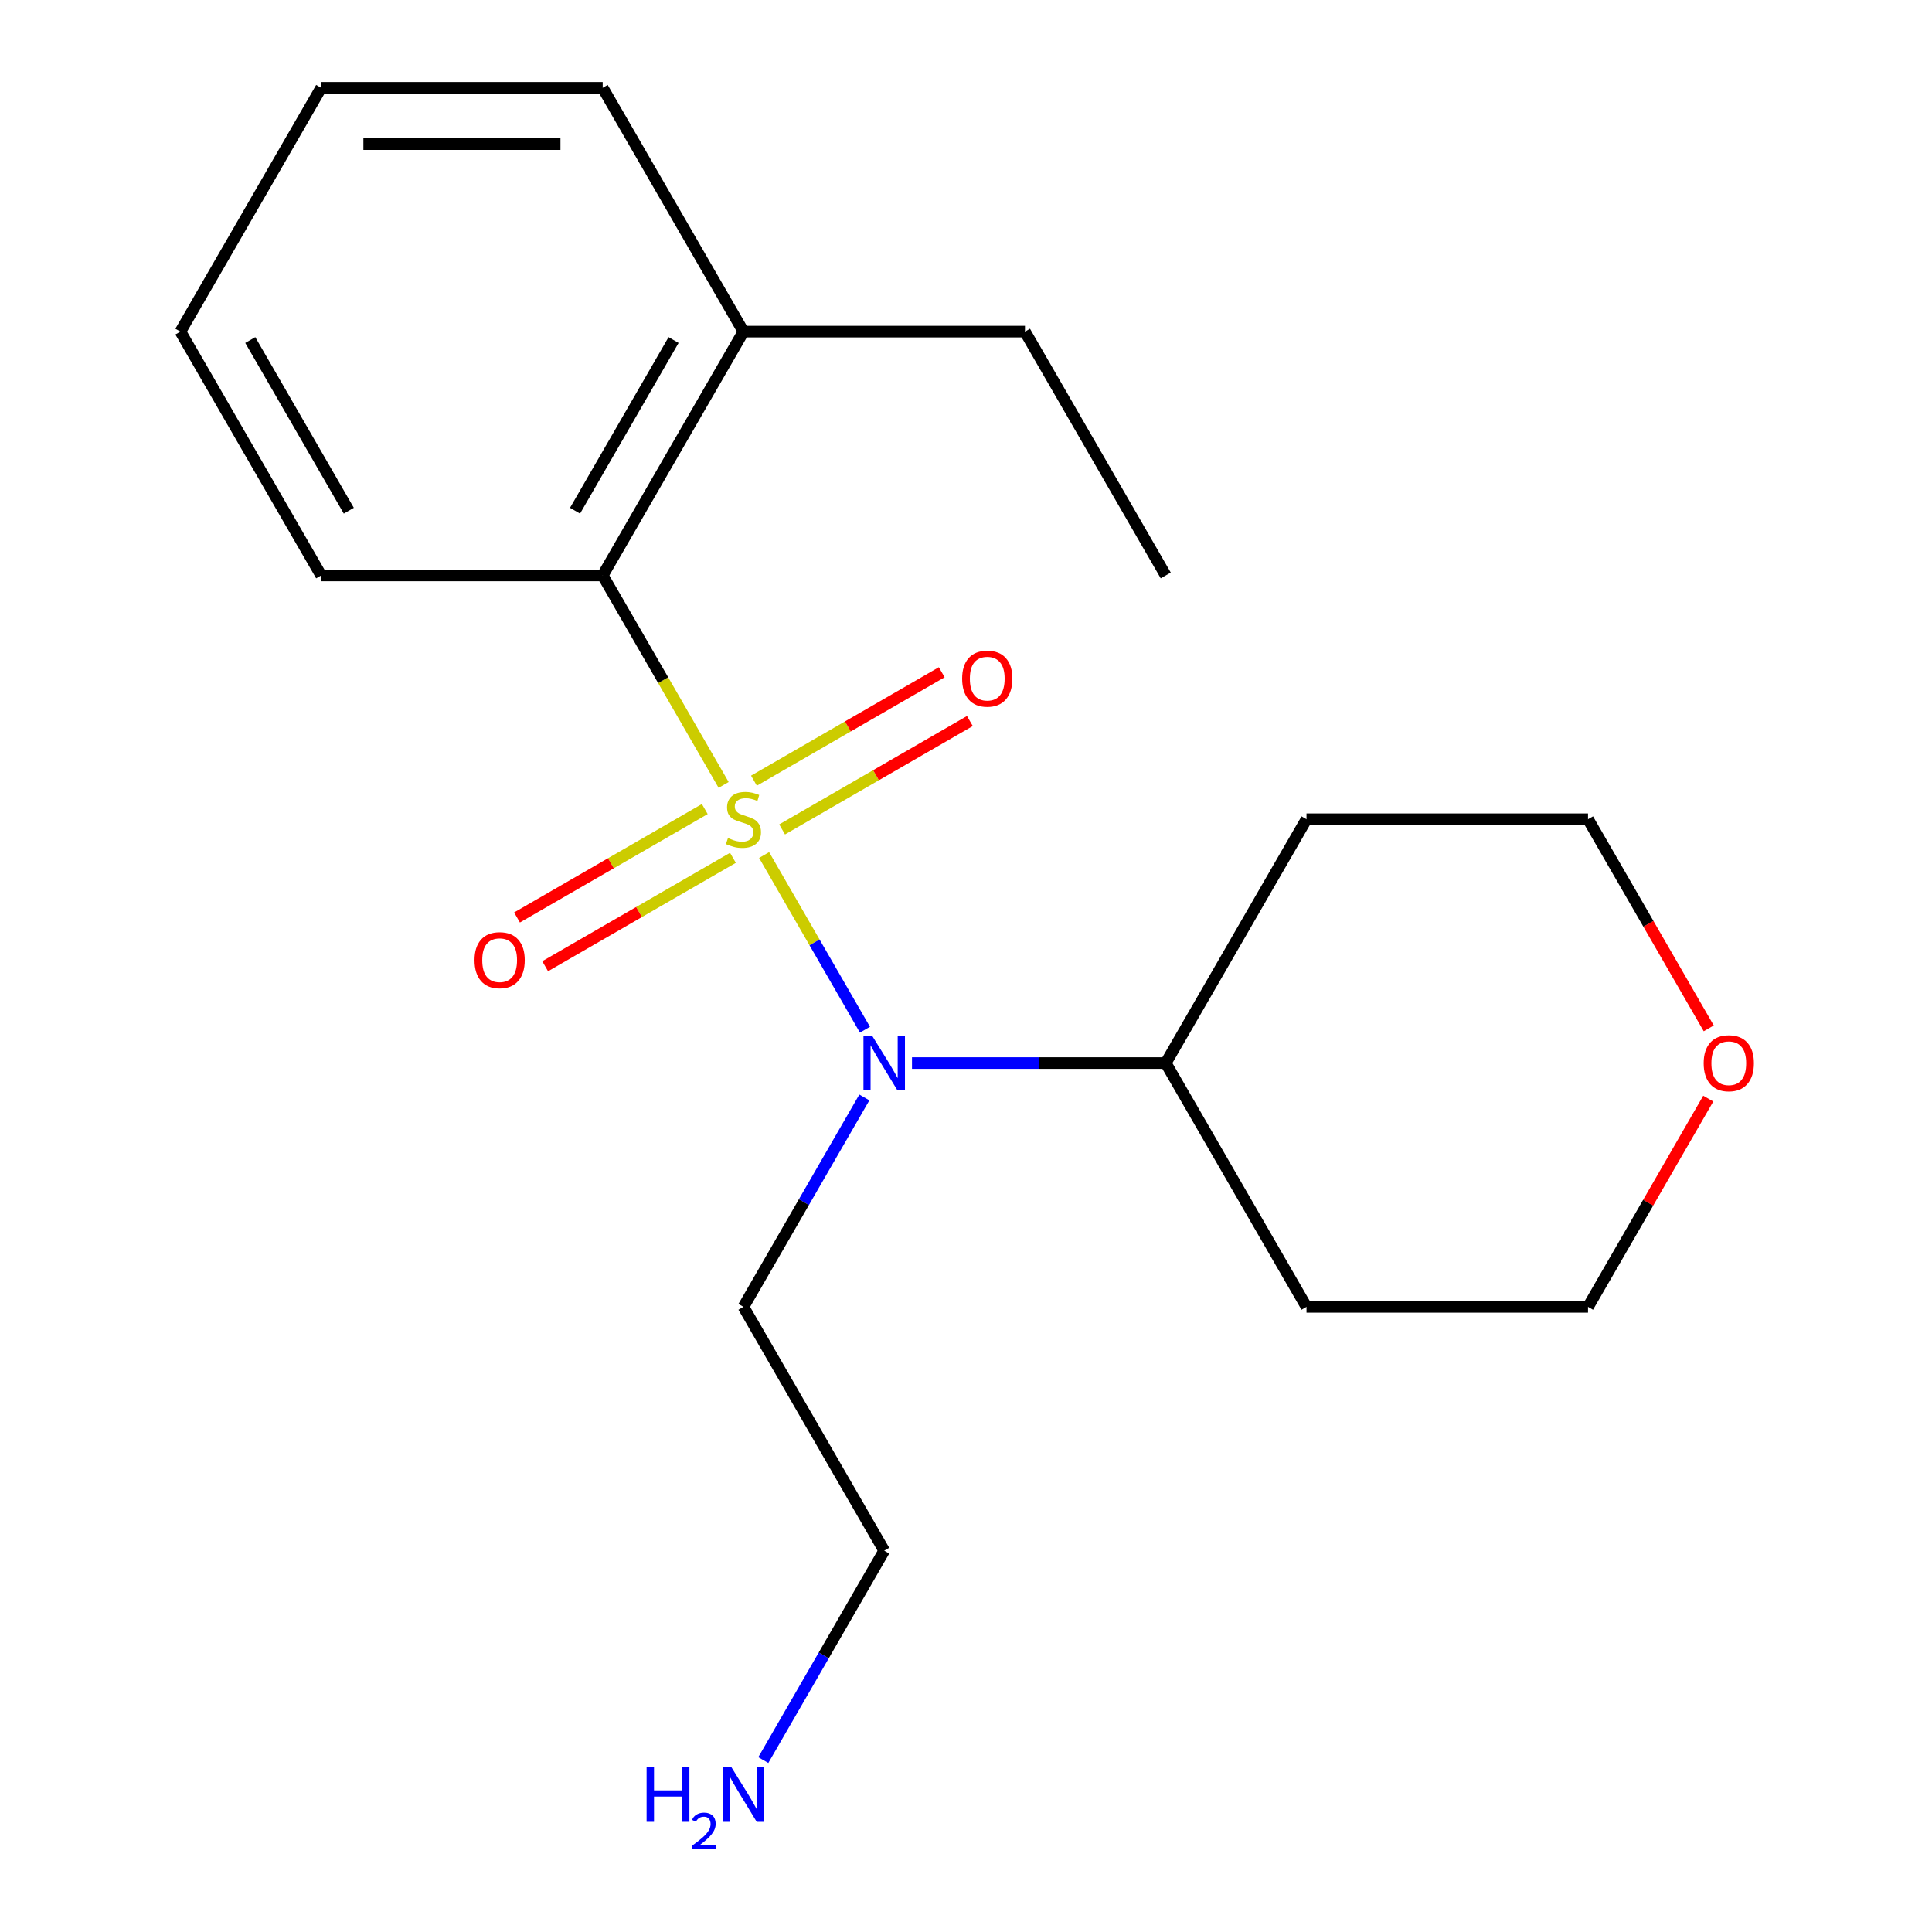 <?xml version='1.0' encoding='iso-8859-1'?>
<svg version='1.1' baseProfile='full'
              xmlns='http://www.w3.org/2000/svg'
                      xmlns:rdkit='http://www.rdkit.org/xml'
                      xmlns:xlink='http://www.w3.org/1999/xlink'
                  xml:space='preserve'
width='1000px' height='1000px' viewBox='0 0 1000 1000'>
<!-- END OF HEADER -->
<rect style='opacity:1.0;fill:#FFFFFF;stroke:none' width='1000' height='1000' x='0' y='0'> </rect>
<path class='bond-0' d='M 395.502,442.563 L 421.599,487.765' style='fill:none;fill-rule:evenodd;stroke:#CCCC00;stroke-width:6px;stroke-linecap:butt;stroke-linejoin:miter;stroke-opacity:1' />
<path class='bond-0' d='M 421.599,487.765 L 447.696,532.967' style='fill:none;fill-rule:evenodd;stroke:#0000FF;stroke-width:6px;stroke-linecap:butt;stroke-linejoin:miter;stroke-opacity:1' />
<path class='bond-1' d='M 374.552,406.277 L 343.25,352.061' style='fill:none;fill-rule:evenodd;stroke:#CCCC00;stroke-width:6px;stroke-linecap:butt;stroke-linejoin:miter;stroke-opacity:1' />
<path class='bond-1' d='M 343.25,352.061 L 311.949,297.845' style='fill:none;fill-rule:evenodd;stroke:#000000;stroke-width:6px;stroke-linecap:butt;stroke-linejoin:miter;stroke-opacity:1' />
<path class='bond-2' d='M 364.799,418.766 L 316.2,446.824' style='fill:none;fill-rule:evenodd;stroke:#CCCC00;stroke-width:6px;stroke-linecap:butt;stroke-linejoin:miter;stroke-opacity:1' />
<path class='bond-2' d='M 316.2,446.824 L 267.602,474.882' style='fill:none;fill-rule:evenodd;stroke:#FF0000;stroke-width:6px;stroke-linecap:butt;stroke-linejoin:miter;stroke-opacity:1' />
<path class='bond-2' d='M 379.37,444.005 L 330.772,472.063' style='fill:none;fill-rule:evenodd;stroke:#CCCC00;stroke-width:6px;stroke-linecap:butt;stroke-linejoin:miter;stroke-opacity:1' />
<path class='bond-2' d='M 330.772,472.063 L 282.174,500.121' style='fill:none;fill-rule:evenodd;stroke:#FF0000;stroke-width:6px;stroke-linecap:butt;stroke-linejoin:miter;stroke-opacity:1' />
<path class='bond-3' d='M 404.816,429.314 L 453.414,401.255' style='fill:none;fill-rule:evenodd;stroke:#CCCC00;stroke-width:6px;stroke-linecap:butt;stroke-linejoin:miter;stroke-opacity:1' />
<path class='bond-3' d='M 453.414,401.255 L 502.013,373.197' style='fill:none;fill-rule:evenodd;stroke:#FF0000;stroke-width:6px;stroke-linecap:butt;stroke-linejoin:miter;stroke-opacity:1' />
<path class='bond-3' d='M 390.244,404.075 L 438.843,376.016' style='fill:none;fill-rule:evenodd;stroke:#CCCC00;stroke-width:6px;stroke-linecap:butt;stroke-linejoin:miter;stroke-opacity:1' />
<path class='bond-3' d='M 438.843,376.016 L 487.441,347.958' style='fill:none;fill-rule:evenodd;stroke:#FF0000;stroke-width:6px;stroke-linecap:butt;stroke-linejoin:miter;stroke-opacity:1' />
<path class='bond-4' d='M 472.049,550.235 L 537.716,550.235' style='fill:none;fill-rule:evenodd;stroke:#0000FF;stroke-width:6px;stroke-linecap:butt;stroke-linejoin:miter;stroke-opacity:1' />
<path class='bond-4' d='M 537.716,550.235 L 603.384,550.235' style='fill:none;fill-rule:evenodd;stroke:#000000;stroke-width:6px;stroke-linecap:butt;stroke-linejoin:miter;stroke-opacity:1' />
<path class='bond-7' d='M 447.388,568.038 L 416.097,622.234' style='fill:none;fill-rule:evenodd;stroke:#0000FF;stroke-width:6px;stroke-linecap:butt;stroke-linejoin:miter;stroke-opacity:1' />
<path class='bond-7' d='M 416.097,622.234 L 384.807,676.43' style='fill:none;fill-rule:evenodd;stroke:#000000;stroke-width:6px;stroke-linecap:butt;stroke-linejoin:miter;stroke-opacity:1' />
<path class='bond-5' d='M 311.949,297.845 L 384.807,171.65' style='fill:none;fill-rule:evenodd;stroke:#000000;stroke-width:6px;stroke-linecap:butt;stroke-linejoin:miter;stroke-opacity:1' />
<path class='bond-5' d='M 297.638,264.344 L 348.64,176.007' style='fill:none;fill-rule:evenodd;stroke:#000000;stroke-width:6px;stroke-linecap:butt;stroke-linejoin:miter;stroke-opacity:1' />
<path class='bond-11' d='M 311.949,297.845 L 166.231,297.845' style='fill:none;fill-rule:evenodd;stroke:#000000;stroke-width:6px;stroke-linecap:butt;stroke-linejoin:miter;stroke-opacity:1' />
<path class='bond-8' d='M 603.384,550.235 L 676.242,424.04' style='fill:none;fill-rule:evenodd;stroke:#000000;stroke-width:6px;stroke-linecap:butt;stroke-linejoin:miter;stroke-opacity:1' />
<path class='bond-9' d='M 603.384,550.235 L 676.242,676.43' style='fill:none;fill-rule:evenodd;stroke:#000000;stroke-width:6px;stroke-linecap:butt;stroke-linejoin:miter;stroke-opacity:1' />
<path class='bond-15' d='M 384.807,171.65 L 530.525,171.65' style='fill:none;fill-rule:evenodd;stroke:#000000;stroke-width:6px;stroke-linecap:butt;stroke-linejoin:miter;stroke-opacity:1' />
<path class='bond-16' d='M 384.807,171.65 L 311.949,45.455' style='fill:none;fill-rule:evenodd;stroke:#000000;stroke-width:6px;stroke-linecap:butt;stroke-linejoin:miter;stroke-opacity:1' />
<path class='bond-6' d='M 884.194,568.638 L 853.077,622.534' style='fill:none;fill-rule:evenodd;stroke:#FF0000;stroke-width:6px;stroke-linecap:butt;stroke-linejoin:miter;stroke-opacity:1' />
<path class='bond-6' d='M 853.077,622.534 L 821.96,676.43' style='fill:none;fill-rule:evenodd;stroke:#000000;stroke-width:6px;stroke-linecap:butt;stroke-linejoin:miter;stroke-opacity:1' />
<path class='bond-21' d='M 884.448,532.272 L 853.204,478.156' style='fill:none;fill-rule:evenodd;stroke:#FF0000;stroke-width:6px;stroke-linecap:butt;stroke-linejoin:miter;stroke-opacity:1' />
<path class='bond-21' d='M 853.204,478.156 L 821.96,424.04' style='fill:none;fill-rule:evenodd;stroke:#000000;stroke-width:6px;stroke-linecap:butt;stroke-linejoin:miter;stroke-opacity:1' />
<path class='bond-14' d='M 384.807,676.43 L 457.666,802.625' style='fill:none;fill-rule:evenodd;stroke:#000000;stroke-width:6px;stroke-linecap:butt;stroke-linejoin:miter;stroke-opacity:1' />
<path class='bond-12' d='M 676.242,424.04 L 821.96,424.04' style='fill:none;fill-rule:evenodd;stroke:#000000;stroke-width:6px;stroke-linecap:butt;stroke-linejoin:miter;stroke-opacity:1' />
<path class='bond-13' d='M 676.242,676.43 L 821.96,676.43' style='fill:none;fill-rule:evenodd;stroke:#000000;stroke-width:6px;stroke-linecap:butt;stroke-linejoin:miter;stroke-opacity:1' />
<path class='bond-10' d='M 395.086,911.017 L 426.376,856.821' style='fill:none;fill-rule:evenodd;stroke:#0000FF;stroke-width:6px;stroke-linecap:butt;stroke-linejoin:miter;stroke-opacity:1' />
<path class='bond-10' d='M 426.376,856.821 L 457.666,802.625' style='fill:none;fill-rule:evenodd;stroke:#000000;stroke-width:6px;stroke-linecap:butt;stroke-linejoin:miter;stroke-opacity:1' />
<path class='bond-18' d='M 166.231,297.845 L 93.372,171.65' style='fill:none;fill-rule:evenodd;stroke:#000000;stroke-width:6px;stroke-linecap:butt;stroke-linejoin:miter;stroke-opacity:1' />
<path class='bond-18' d='M 180.541,264.344 L 129.54,176.007' style='fill:none;fill-rule:evenodd;stroke:#000000;stroke-width:6px;stroke-linecap:butt;stroke-linejoin:miter;stroke-opacity:1' />
<path class='bond-17' d='M 530.525,171.65 L 603.384,297.845' style='fill:none;fill-rule:evenodd;stroke:#000000;stroke-width:6px;stroke-linecap:butt;stroke-linejoin:miter;stroke-opacity:1' />
<path class='bond-20' d='M 311.949,45.455 L 166.231,45.455' style='fill:none;fill-rule:evenodd;stroke:#000000;stroke-width:6px;stroke-linecap:butt;stroke-linejoin:miter;stroke-opacity:1' />
<path class='bond-20' d='M 290.091,74.598 L 188.089,74.598' style='fill:none;fill-rule:evenodd;stroke:#000000;stroke-width:6px;stroke-linecap:butt;stroke-linejoin:miter;stroke-opacity:1' />
<path class='bond-19' d='M 93.372,171.65 L 166.231,45.455' style='fill:none;fill-rule:evenodd;stroke:#000000;stroke-width:6px;stroke-linecap:butt;stroke-linejoin:miter;stroke-opacity:1' />
<path  class='atom-0' d='M 376.807 433.76
Q 377.127 433.88, 378.447 434.44
Q 379.767 435, 381.207 435.36
Q 382.687 435.68, 384.127 435.68
Q 386.807 435.68, 388.367 434.4
Q 389.927 433.08, 389.927 430.8
Q 389.927 429.24, 389.127 428.28
Q 388.367 427.32, 387.167 426.8
Q 385.967 426.28, 383.967 425.68
Q 381.447 424.92, 379.927 424.2
Q 378.447 423.48, 377.367 421.96
Q 376.327 420.44, 376.327 417.88
Q 376.327 414.32, 378.727 412.12
Q 381.167 409.92, 385.967 409.92
Q 389.247 409.92, 392.967 411.48
L 392.047 414.56
Q 388.647 413.16, 386.087 413.16
Q 383.327 413.16, 381.807 414.32
Q 380.287 415.44, 380.327 417.4
Q 380.327 418.92, 381.087 419.84
Q 381.887 420.76, 383.007 421.28
Q 384.167 421.8, 386.087 422.4
Q 388.647 423.2, 390.167 424
Q 391.687 424.8, 392.767 426.44
Q 393.887 428.04, 393.887 430.8
Q 393.887 434.72, 391.247 436.84
Q 388.647 438.92, 384.287 438.92
Q 381.767 438.92, 379.847 438.36
Q 377.967 437.84, 375.727 436.92
L 376.807 433.76
' fill='#CCCC00'/>
<path  class='atom-1' d='M 451.406 536.075
L 460.686 551.075
Q 461.606 552.555, 463.086 555.235
Q 464.566 557.915, 464.646 558.075
L 464.646 536.075
L 468.406 536.075
L 468.406 564.395
L 464.526 564.395
L 454.566 547.995
Q 453.406 546.075, 452.166 543.875
Q 450.966 541.675, 450.606 540.995
L 450.606 564.395
L 446.926 564.395
L 446.926 536.075
L 451.406 536.075
' fill='#0000FF'/>
<path  class='atom-3' d='M 245.612 496.979
Q 245.612 490.179, 248.972 486.379
Q 252.332 482.579, 258.612 482.579
Q 264.892 482.579, 268.252 486.379
Q 271.612 490.179, 271.612 496.979
Q 271.612 503.859, 268.212 507.779
Q 264.812 511.659, 258.612 511.659
Q 252.372 511.659, 248.972 507.779
Q 245.612 503.899, 245.612 496.979
M 258.612 508.459
Q 262.932 508.459, 265.252 505.579
Q 267.612 502.659, 267.612 496.979
Q 267.612 491.419, 265.252 488.619
Q 262.932 485.779, 258.612 485.779
Q 254.292 485.779, 251.932 488.579
Q 249.612 491.379, 249.612 496.979
Q 249.612 502.699, 251.932 505.579
Q 254.292 508.459, 258.612 508.459
' fill='#FF0000'/>
<path  class='atom-4' d='M 498.002 351.261
Q 498.002 344.461, 501.362 340.661
Q 504.722 336.861, 511.002 336.861
Q 517.282 336.861, 520.642 340.661
Q 524.002 344.461, 524.002 351.261
Q 524.002 358.141, 520.602 362.061
Q 517.202 365.941, 511.002 365.941
Q 504.762 365.941, 501.362 362.061
Q 498.002 358.181, 498.002 351.261
M 511.002 362.741
Q 515.322 362.741, 517.642 359.861
Q 520.002 356.941, 520.002 351.261
Q 520.002 345.701, 517.642 342.901
Q 515.322 340.061, 511.002 340.061
Q 506.682 340.061, 504.322 342.861
Q 502.002 345.661, 502.002 351.261
Q 502.002 356.981, 504.322 359.861
Q 506.682 362.741, 511.002 362.741
' fill='#FF0000'/>
<path  class='atom-7' d='M 881.819 550.315
Q 881.819 543.515, 885.179 539.715
Q 888.539 535.915, 894.819 535.915
Q 901.099 535.915, 904.459 539.715
Q 907.819 543.515, 907.819 550.315
Q 907.819 557.195, 904.419 561.115
Q 901.019 564.995, 894.819 564.995
Q 888.579 564.995, 885.179 561.115
Q 881.819 557.235, 881.819 550.315
M 894.819 561.795
Q 899.139 561.795, 901.459 558.915
Q 903.819 555.995, 903.819 550.315
Q 903.819 544.755, 901.459 541.955
Q 899.139 539.115, 894.819 539.115
Q 890.499 539.115, 888.139 541.915
Q 885.819 544.715, 885.819 550.315
Q 885.819 556.035, 888.139 558.915
Q 890.499 561.795, 894.819 561.795
' fill='#FF0000'/>
<path  class='atom-11' d='M 334.675 914.66
L 338.515 914.66
L 338.515 926.7
L 352.995 926.7
L 352.995 914.66
L 356.835 914.66
L 356.835 942.98
L 352.995 942.98
L 352.995 929.9
L 338.515 929.9
L 338.515 942.98
L 334.675 942.98
L 334.675 914.66
' fill='#0000FF'/>
<path  class='atom-11' d='M 358.207 941.986
Q 358.894 940.218, 360.531 939.241
Q 362.167 938.238, 364.438 938.238
Q 367.263 938.238, 368.847 939.769
Q 370.431 941.3, 370.431 944.019
Q 370.431 946.791, 368.371 949.378
Q 366.339 951.966, 362.115 955.028
L 370.747 955.028
L 370.747 957.14
L 358.155 957.14
L 358.155 955.371
Q 361.639 952.89, 363.699 951.042
Q 365.784 949.194, 366.787 947.53
Q 367.791 945.867, 367.791 944.151
Q 367.791 942.356, 366.893 941.353
Q 365.995 940.35, 364.438 940.35
Q 362.933 940.35, 361.93 940.957
Q 360.927 941.564, 360.214 942.91
L 358.207 941.986
' fill='#0000FF'/>
<path  class='atom-11' d='M 378.547 914.66
L 387.827 929.66
Q 388.747 931.14, 390.227 933.82
Q 391.707 936.5, 391.787 936.66
L 391.787 914.66
L 395.547 914.66
L 395.547 942.98
L 391.667 942.98
L 381.707 926.58
Q 380.547 924.66, 379.307 922.46
Q 378.107 920.26, 377.747 919.58
L 377.747 942.98
L 374.067 942.98
L 374.067 914.66
L 378.547 914.66
' fill='#0000FF'/>
</svg>
